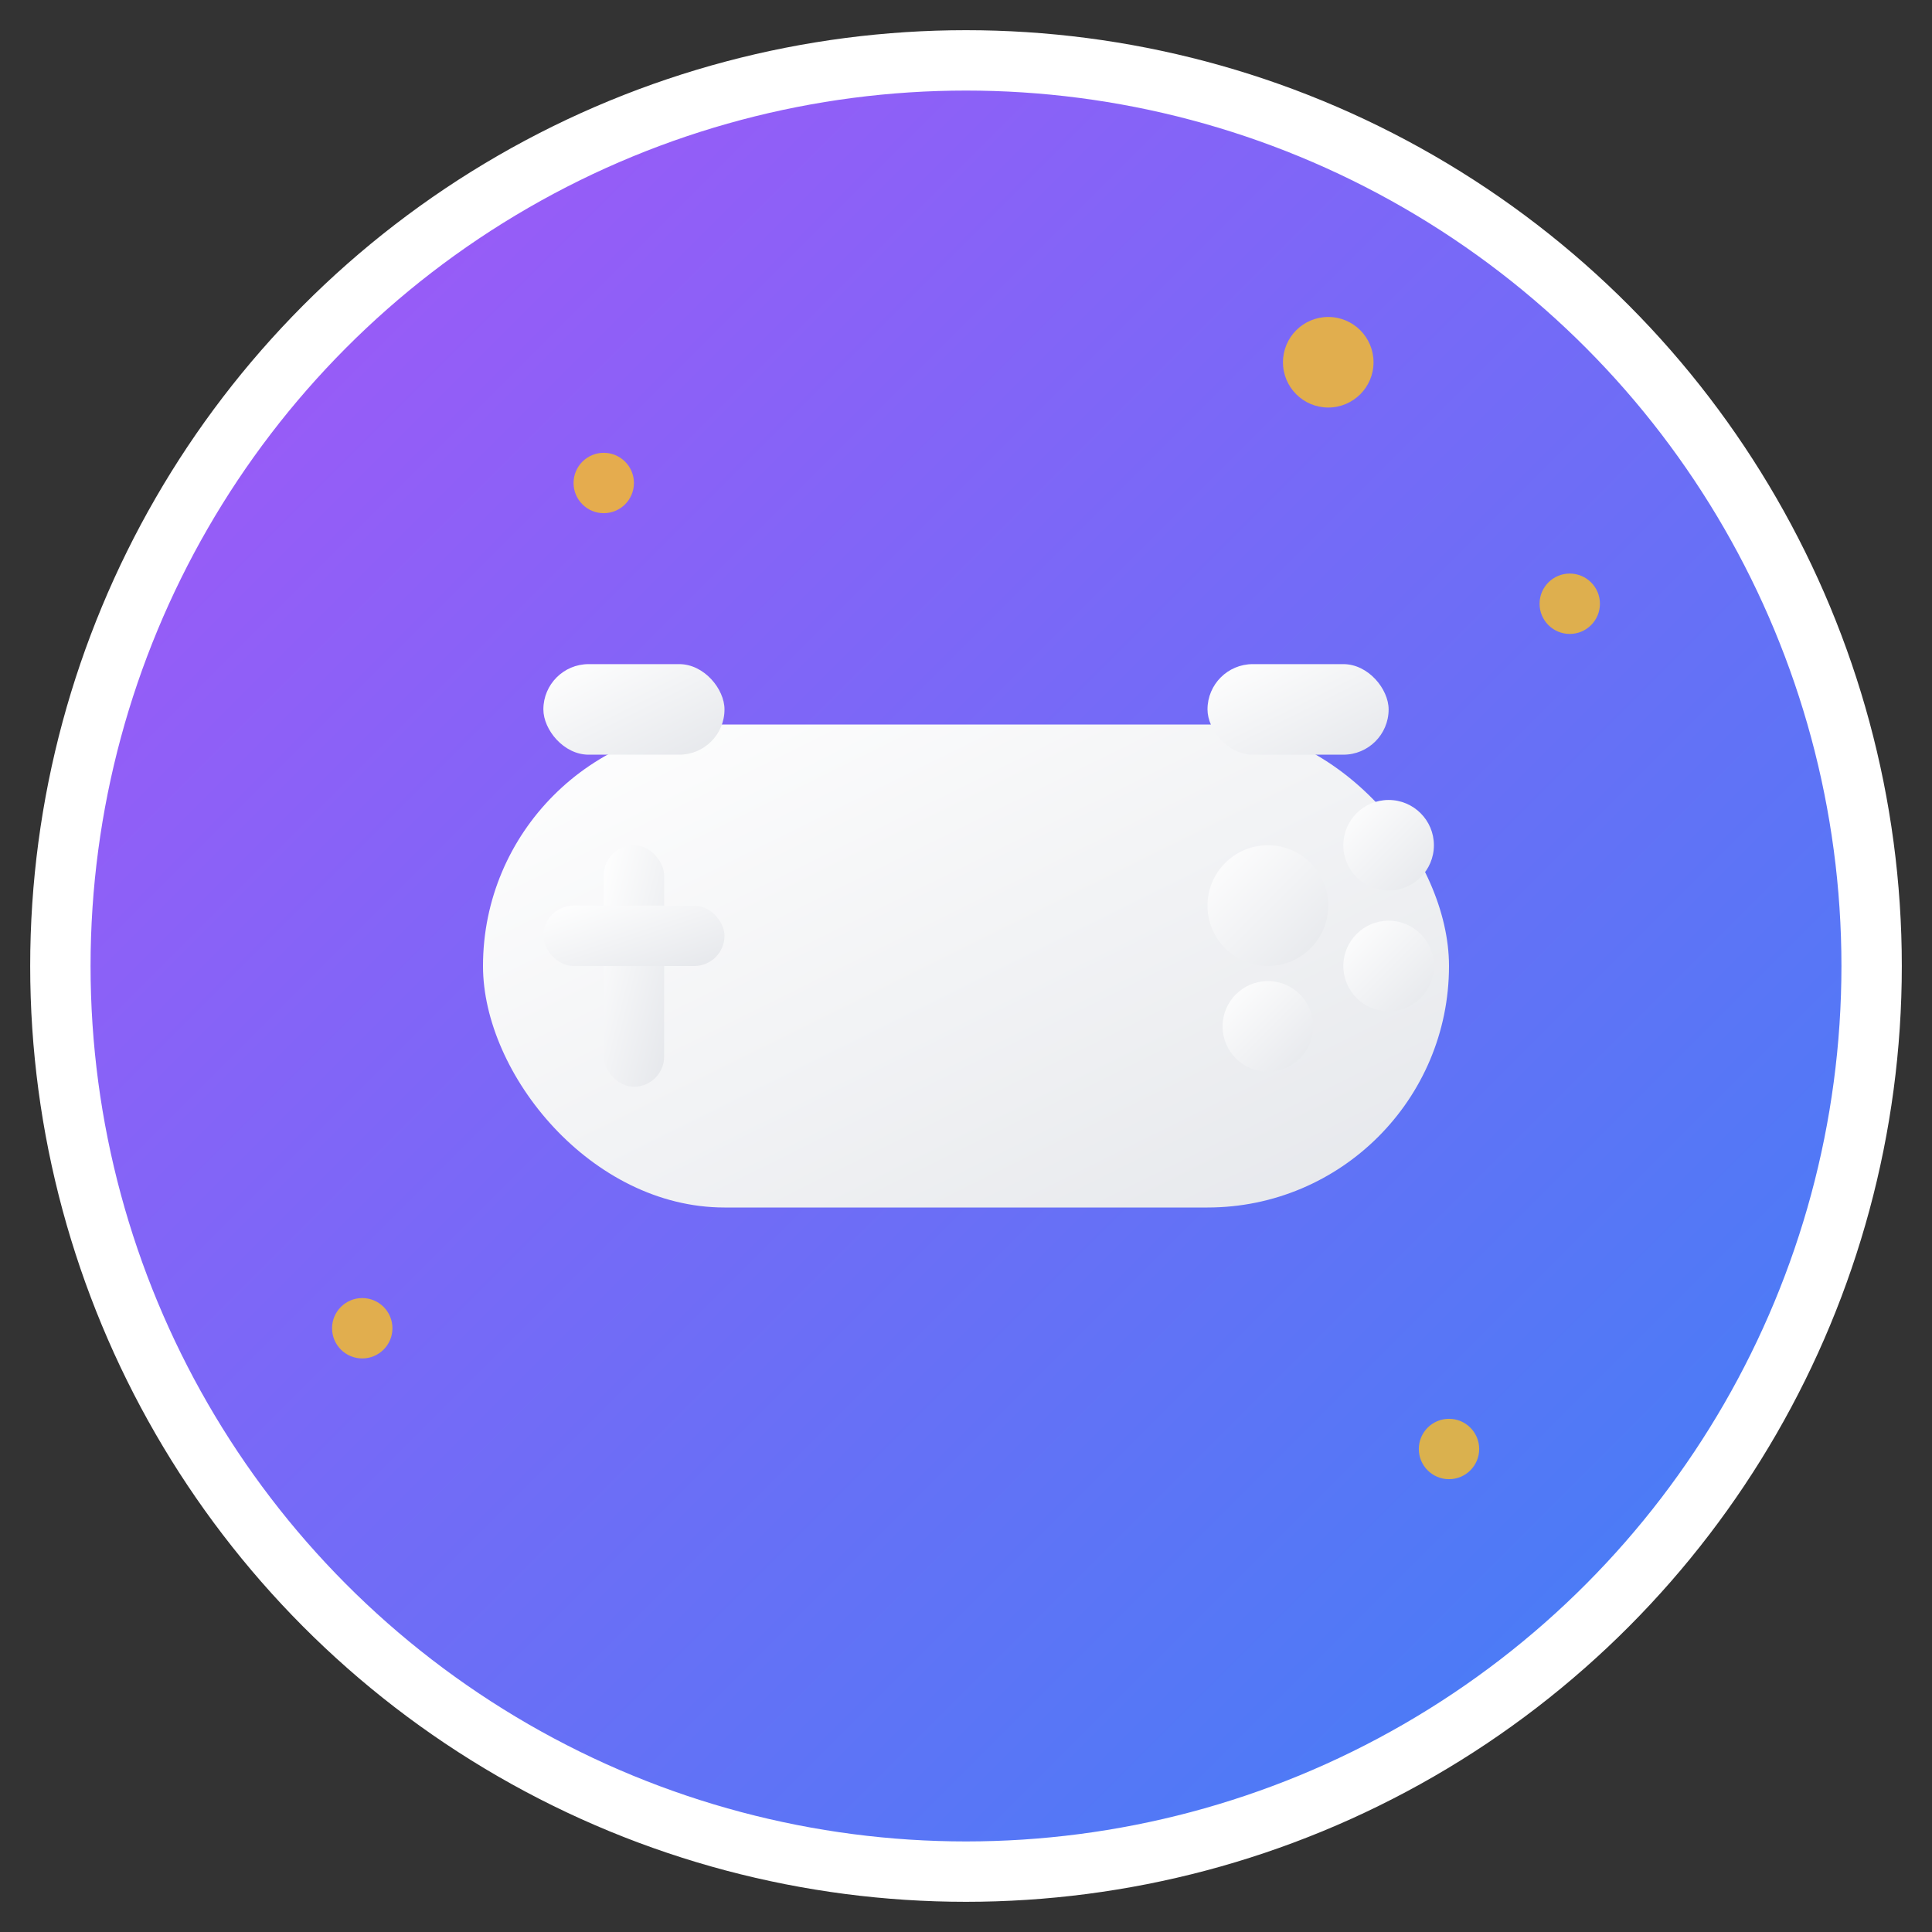 <svg xmlns="http://www.w3.org/2000/svg" viewBox="0 0 64 64" width="64" height="64">
  <rect x="0" y="0" width="64" height="64" fill="#333333" stroke="none"/>
  <defs>
    <linearGradient id="bgGrad" x1="0%" y1="0%" x2="100%" y2="100%">
      <stop offset="0%" style="stop-color:#a855f7;stop-opacity:1" />
      <stop offset="100%" style="stop-color:#3b82f6;stop-opacity:1" />
    </linearGradient>
    <linearGradient id="iconGrad" x1="0%" y1="0%" x2="100%" y2="100%">
      <stop offset="0%" style="stop-color:#ffffff;stop-opacity:1" />
      <stop offset="100%" style="stop-color:#e5e7eb;stop-opacity:1" />
    </linearGradient>
  </defs>
  
  <!-- Background circle -->
  <circle cx="32" cy="32" r="30" fill="url(#bgGrad)" stroke="#ffffff" stroke-width="2"/>
  
  <!-- Game controller icon -->
  <g fill="url(#iconGrad)">
    <!-- Controller body -->
    <rect x="16" y="24" width="32" height="16" rx="8" ry="8"/>
    
    <!-- D-pad -->
    <rect x="20" y="28" width="2" height="8" rx="1"/>
    <rect x="18" y="30" width="6" height="2" rx="1"/>
    
    <!-- Action buttons -->
    <circle cx="42" cy="30" r="2"/>
    <circle cx="46" cy="28" r="1.5"/>
    <circle cx="46" cy="32" r="1.5"/>
    <circle cx="42" cy="34" r="1.5"/>
    
    <!-- Shoulder buttons -->
    <rect x="18" y="22" width="6" height="3" rx="1.5"/>
    <rect x="40" y="22" width="6" height="3" rx="1.5"/>
  </g>
  
  <!-- Sparkle effects -->
  <g fill="#fbbf24" opacity="0.8">
    <circle cx="20" cy="16" r="1"/>
    <circle cx="44" cy="12" r="1.5"/>
    <circle cx="52" cy="20" r="1"/>
    <circle cx="12" cy="44" r="1"/>
    <circle cx="48" cy="48" r="1"/>
  </g>
</svg> 